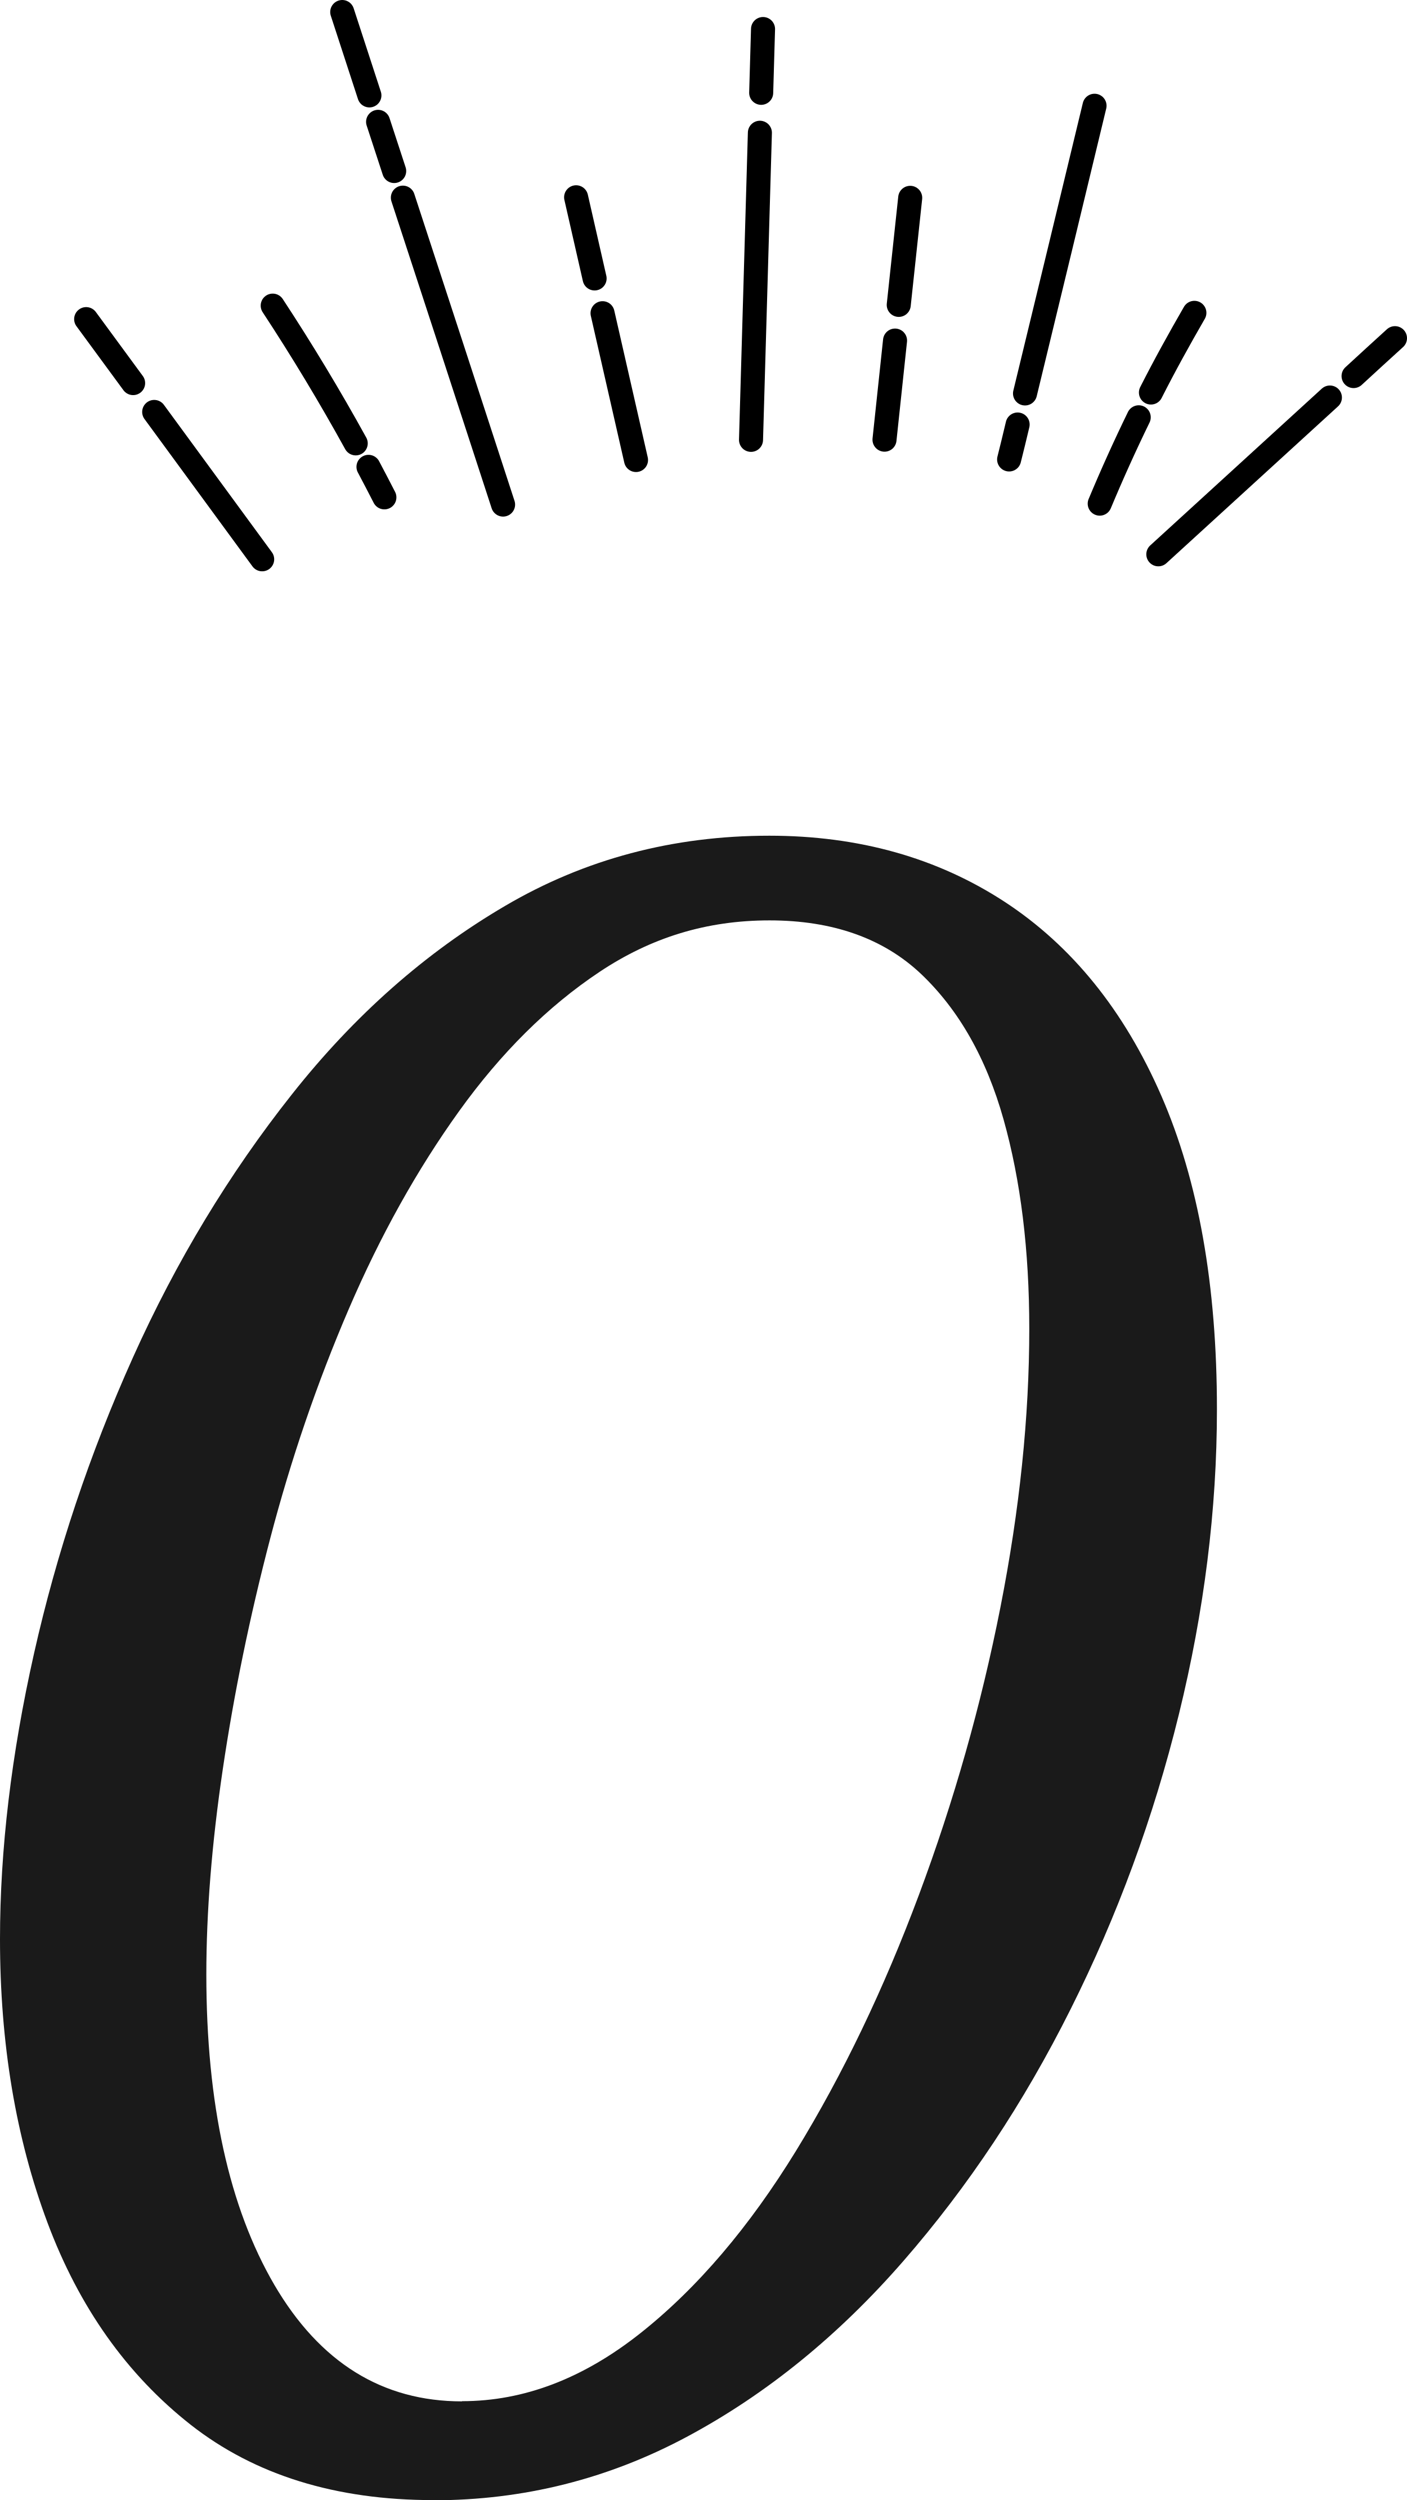 <?xml version="1.0" encoding="UTF-8"?><svg id="_レイヤー_2" xmlns="http://www.w3.org/2000/svg" viewBox="0 0 76.1 135.22"><defs><style>.cls-1{fill:#1a1a1a;}.cls-2{fill:none;stroke:#000;stroke-linecap:round;stroke-linejoin:round;stroke-width:1.3px;}</style></defs><g id="data"><g><g><g><path class="cls-2" d="M8.34,22.28c1.95,2.66,3.89,5.31,5.84,7.97"/><path class="cls-2" d="M4.66,17.26c.85,1.15,1.69,2.31,2.54,3.46"/></g><g><path class="cls-2" d="M19.93,25.25c.29,.55,.58,1.1,.86,1.65"/><path class="cls-2" d="M14.75,16.53c1.59,2.42,3.09,4.91,4.49,7.45"/></g><g><path class="cls-2" d="M21.79,10.69c1.81,5.53,3.62,11.07,5.42,16.6"/><path class="cls-2" d="M20.45,6.59c.29,.89,.58,1.78,.87,2.66"/><path class="cls-2" d="M18.51,.65c.49,1.5,.98,3.01,1.47,4.51"/></g><g><path class="cls-2" d="M32.59,16.94c.6,2.65,1.21,5.29,1.81,7.94"/><path class="cls-2" d="M31.16,10.67c.33,1.46,.67,2.93,1,4.39"/></g><g><path class="cls-2" d="M41.1,7.18c-.16,5.54-.32,11.08-.48,16.61"/><path class="cls-2" d="M41.27,1.57c-.03,1.15-.07,2.3-.1,3.45"/></g><g><path class="cls-2" d="M48.41,18.42c-.19,1.79-.38,3.57-.57,5.36"/><path class="cls-2" d="M49.23,10.7c-.21,1.93-.41,3.86-.62,5.79"/></g><g><path class="cls-2" d="M55.04,22.96c-.15,.63-.3,1.26-.46,1.89"/><path class="cls-2" d="M59.2,5.72c-1.25,5.19-2.5,10.37-3.76,15.56"/></g><g><path class="cls-2" d="M61.59,22.57c-.75,1.54-1.45,3.09-2.11,4.67"/><path class="cls-2" d="M64.6,16.92c-.82,1.42-1.61,2.85-2.35,4.31"/></g><g><path class="cls-2" d="M71.93,21.5c-3.09,2.83-6.19,5.65-9.28,8.48"/><path class="cls-2" d="M75.45,18.29c-.75,.68-1.49,1.36-2.24,2.05"/></g></g><path class="cls-1" d="M23.43,135.22c-5.28,0-9.65-1.36-13.11-4.07-3.46-2.72-6.04-6.36-7.75-10.93-1.71-4.57-2.57-9.69-2.57-15.34,0-4.83,.61-9.98,1.84-15.45,1.23-5.47,3.01-10.8,5.35-16.01,2.34-5.21,5.21-9.95,8.59-14.22,3.38-4.28,7.23-7.68,11.55-10.21,4.31-2.53,9.07-3.79,14.28-3.79,4.83,0,9.07,1.19,12.72,3.57,3.64,2.38,6.47,5.88,8.48,10.49,2.01,4.61,3.01,10.26,3.01,16.96,0,5.43-.69,10.93-2.06,16.51s-3.33,10.9-5.86,15.95c-2.53,5.06-5.54,9.59-9.04,13.61-3.5,4.02-7.38,7.18-11.66,9.48-4.28,2.3-8.87,3.46-13.78,3.46Zm1.56-5.35c3.35,0,6.56-1.23,9.65-3.68,3.09-2.45,5.89-5.75,8.42-9.87,2.53-4.13,4.74-8.74,6.64-13.83,1.9-5.09,3.37-10.28,4.41-15.56,1.04-5.28,1.56-10.3,1.56-15.06,0-4.24-.46-8.01-1.39-11.32-.93-3.31-2.42-5.93-4.46-7.87-2.04-1.93-4.78-2.9-8.2-2.9s-6.41,.93-9.2,2.79c-2.79,1.86-5.32,4.37-7.59,7.53-2.27,3.16-4.26,6.73-5.97,10.71-1.71,3.98-3.12,8.11-4.24,12.38-1.12,4.28-1.97,8.44-2.57,12.5-.6,4.05-.89,7.75-.89,11.1,0,6.99,1.23,12.59,3.68,16.79,2.46,4.2,5.84,6.3,10.15,6.3Z"/></g></g></svg>